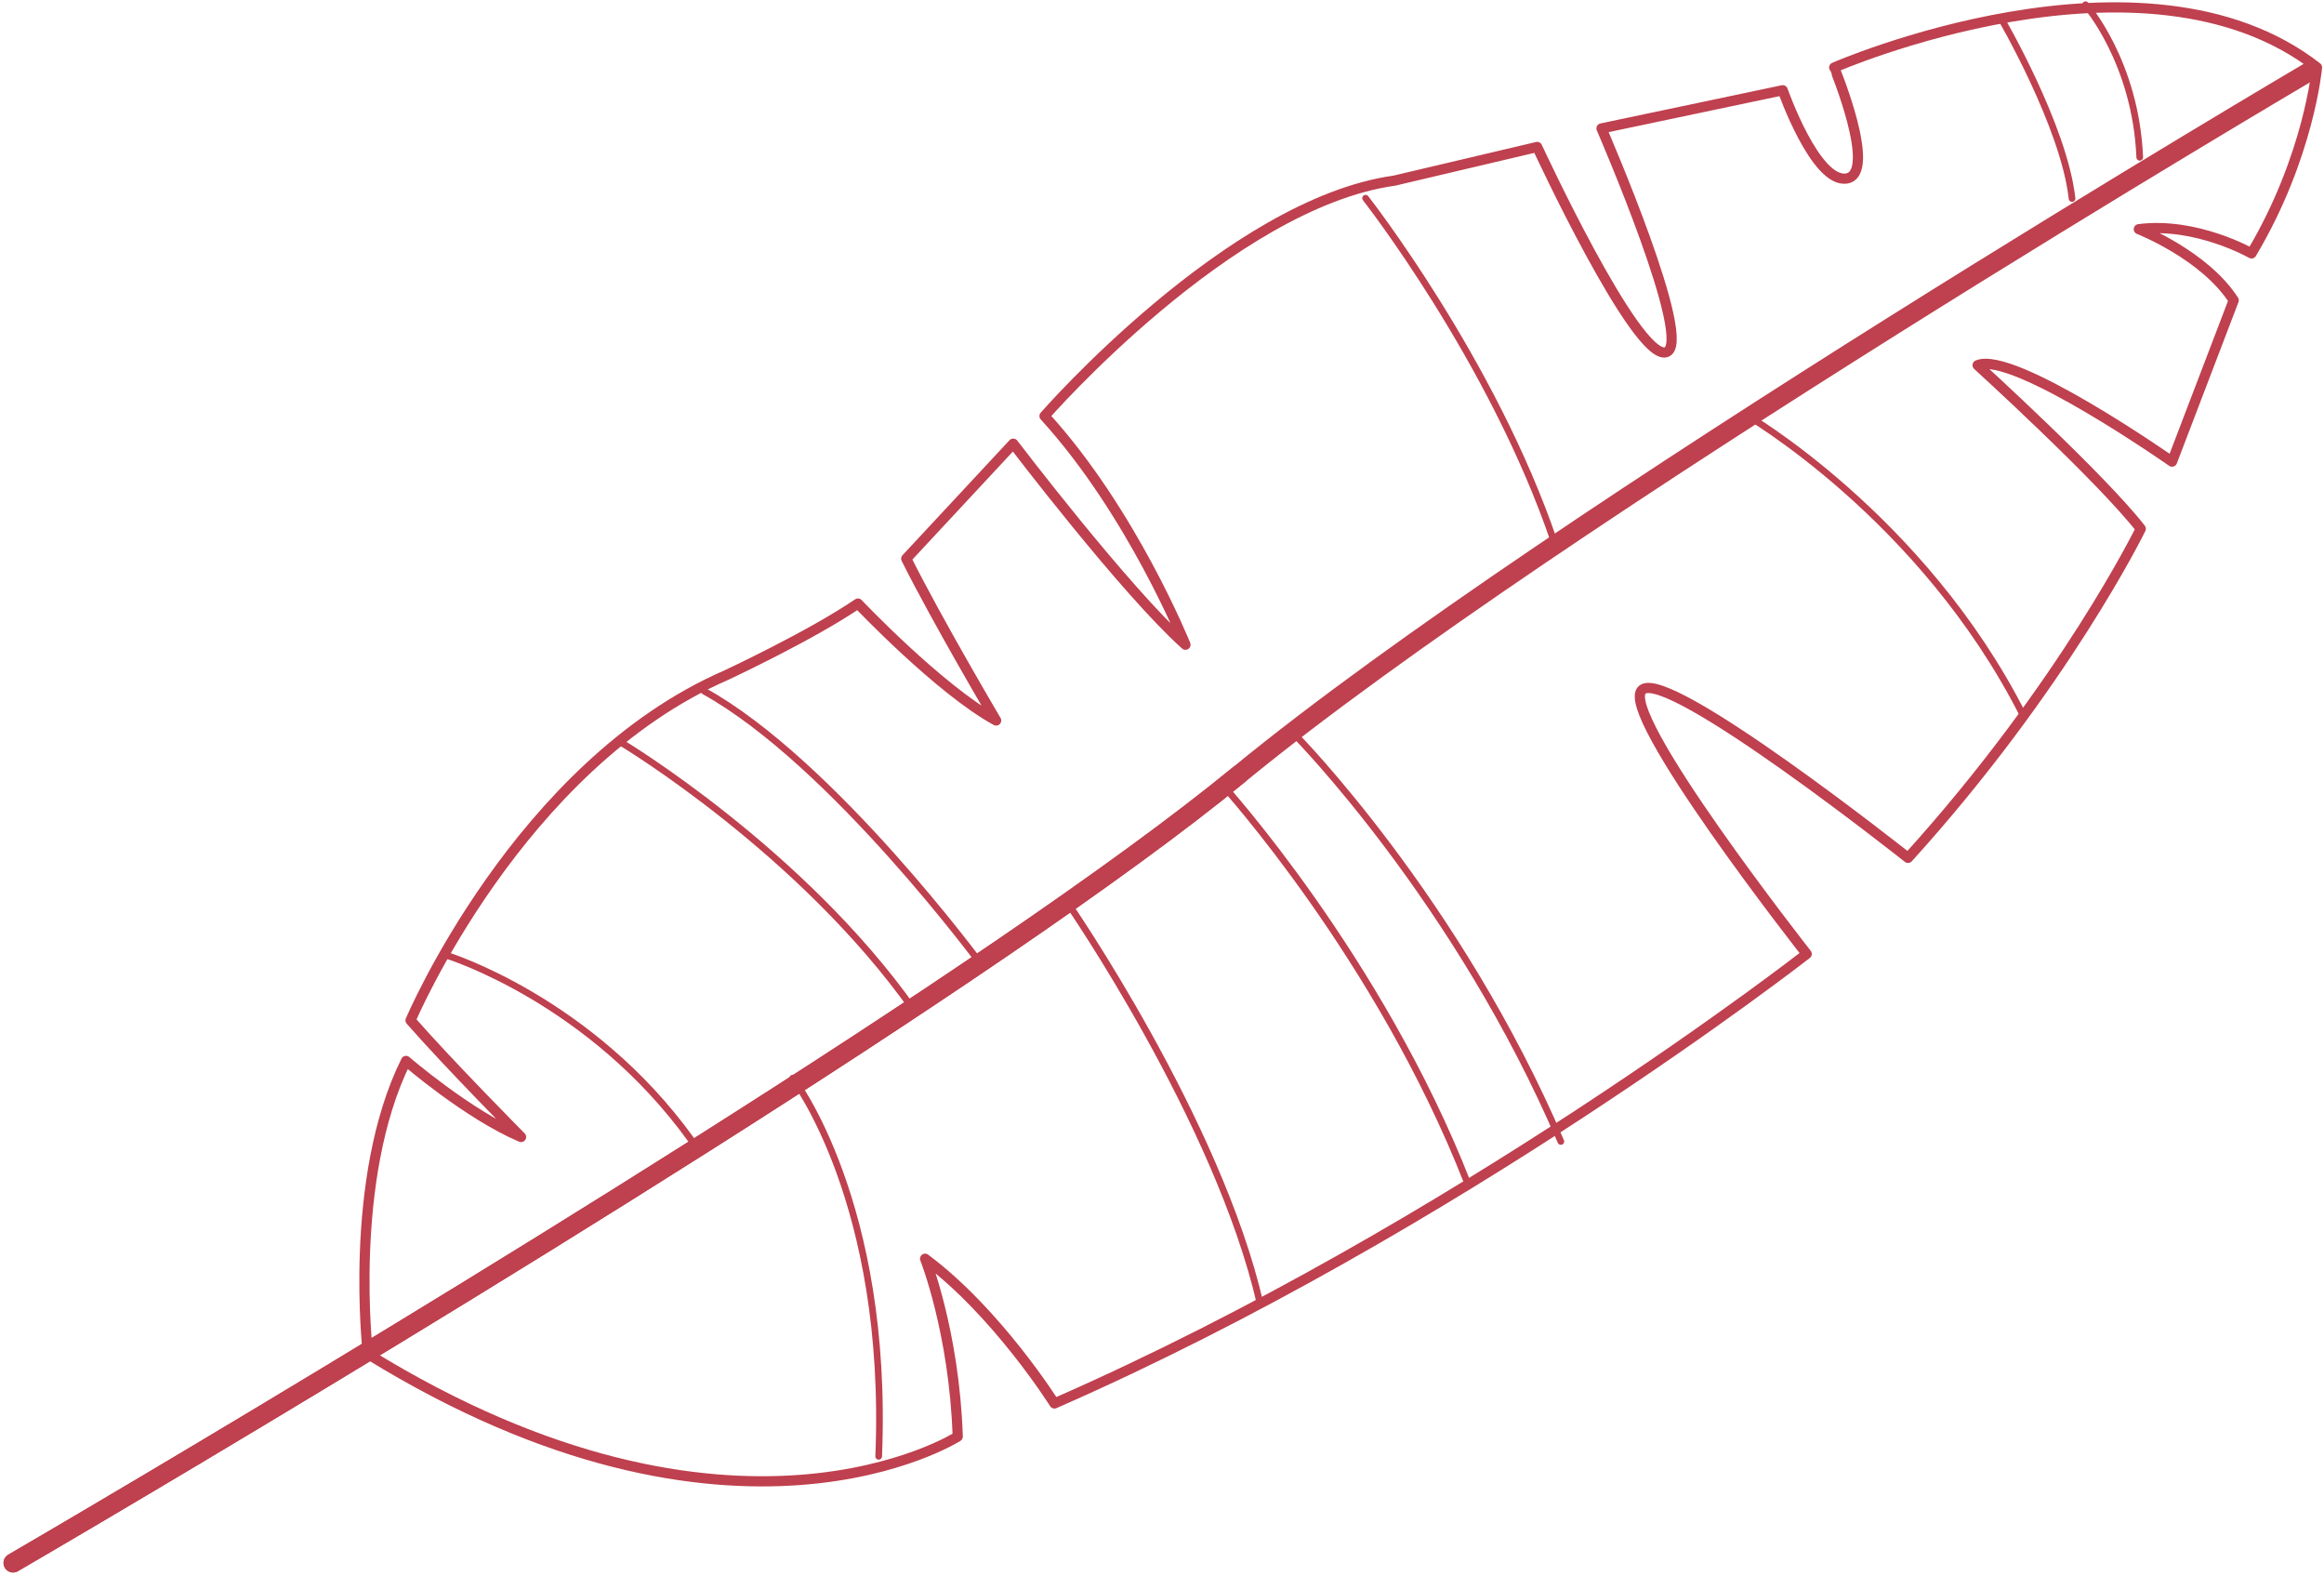 <svg xmlns="http://www.w3.org/2000/svg" width="820.458" height="556.275" viewBox="0 0 820.458 556.275">
  <g id="Arte_12" data-name="Arte 12" transform="translate(411.303 276.66)">
    <g id="Grupo_503" data-name="Grupo 503" transform="translate(-406.688 -275)" opacity="0.75">
      <path id="Caminho_608" data-name="Caminho 608" d="M266.146,505.385c-1.216-36.871-11.514-62.755-11.514-62.755,25.539,19.03,45.653,51.072,45.653,51.072,141.788-62.058,265.58-158.659,265.58-158.659s-67.382-85.768-58.012-93.292,93.785,59.381,93.785,59.381c55.149-60.876,82.165-116.15,82.165-116.15-14.07-18.127-57.605-57.747-57.605-57.747,12.586-5.235,68.65,34.037,68.65,34.037l21.759-56.927c-10.411-16.108-33.487-25.112-33.487-25.112,20.244-2.618,39.78,8.541,39.78,8.541,20.394-34.258,23.125-65.645,23.125-65.645-61.184-47.682-170.45.034-170.45.034S591.013,59.477,580,61.327s-22.6-31.136-22.6-31.136L493.421,43.668s33.376,76.744,22.64,79.036-45.347-72.491-45.347-72.491l-50.4,11.878c-58.156,8.107-123.522,83.091-123.522,83.091,30.967,33.925,49.755,80.726,49.755,80.726-21.363-19.147-60.8-70.967-60.8-70.967L247.97,195.53c11.164,22.323,31.74,57.115,31.74,57.115-19.979-10.892-48.79-41.274-48.79-41.274-16.722,11.393-46.493,25.272-46.493,25.272C111.05,268.576,72.973,358.491,72.973,358.491c13.877,15.818,39.013,41.16,39.013,41.16-18.8-7.965-40.609-26.843-40.609-26.843C50.675,414.534,57.915,476.25,57.915,476.25,187.112,555.929,266.146,505.385,266.146,505.385Z" transform="translate(67.352 0.005)" fill="none" stroke="#a90013" stroke-linecap="round" stroke-linejoin="round" stroke-width="3.596"/>
      <path id="Caminho_609" data-name="Caminho 609" d="M160.335,242.819c45.354,25.168,98.071,96.812,98.071,96.812m-24.161,15.618c-39.553-56-102.716-93.98-102.716-93.98m24.233,139.943c-35.512-49.359-86-65.029-86-65.029M221.934,512.892c3.686-89.6-30.324-133.506-30.324-133.506m238.185,36.986c-31.039-79.382-86.354-140.343-86.354-140.343M462.76,401.763c-36.409-85.212-93.571-143.229-93.571-143.229m91.272-68.308c-21.743-64.112-66.636-121.407-66.636-121.407M626.017,251.409c-35.512-70.288-98.532-106.54-98.532-106.54m115.75-75.93C640.4,43.362,618.029,5.117,618.029,5.117m49.105,49.271C665.718,20.67,647.992.523,647.992.523M356.623,459.1c-14.816-64.69-67.967-141.528-67.967-141.528" transform="translate(83.66 -0.523)" fill="none" stroke="#a90013" stroke-linecap="round" stroke-linejoin="round" stroke-width="2.352"/>
      <path id="Caminho_610" data-name="Caminho 610" d="M812.727,10.885S545.521,168.009,434.32,259.325c-84.99,69.794-292.9,195.452-386.183,250.812C19.368,527.21,1.5,537.6,1.5,537.6" transform="translate(-1.5 12.404)" fill="none" stroke="#a90013" stroke-linecap="round" stroke-linejoin="round" stroke-width="6.743"/>
      <path id="Caminho_611" data-name="Caminho 611" d="M434.32,121.422c-84.99,69.794-292.9,195.452-386.183,250.812C19.368,389.306,1.5,399.692,1.5,399.692" transform="translate(-1.5 150.308)" fill="none" stroke="#a90013" stroke-linecap="round" stroke-linejoin="round" stroke-width="6.743"/>
    </g>
  </g>
</svg>
